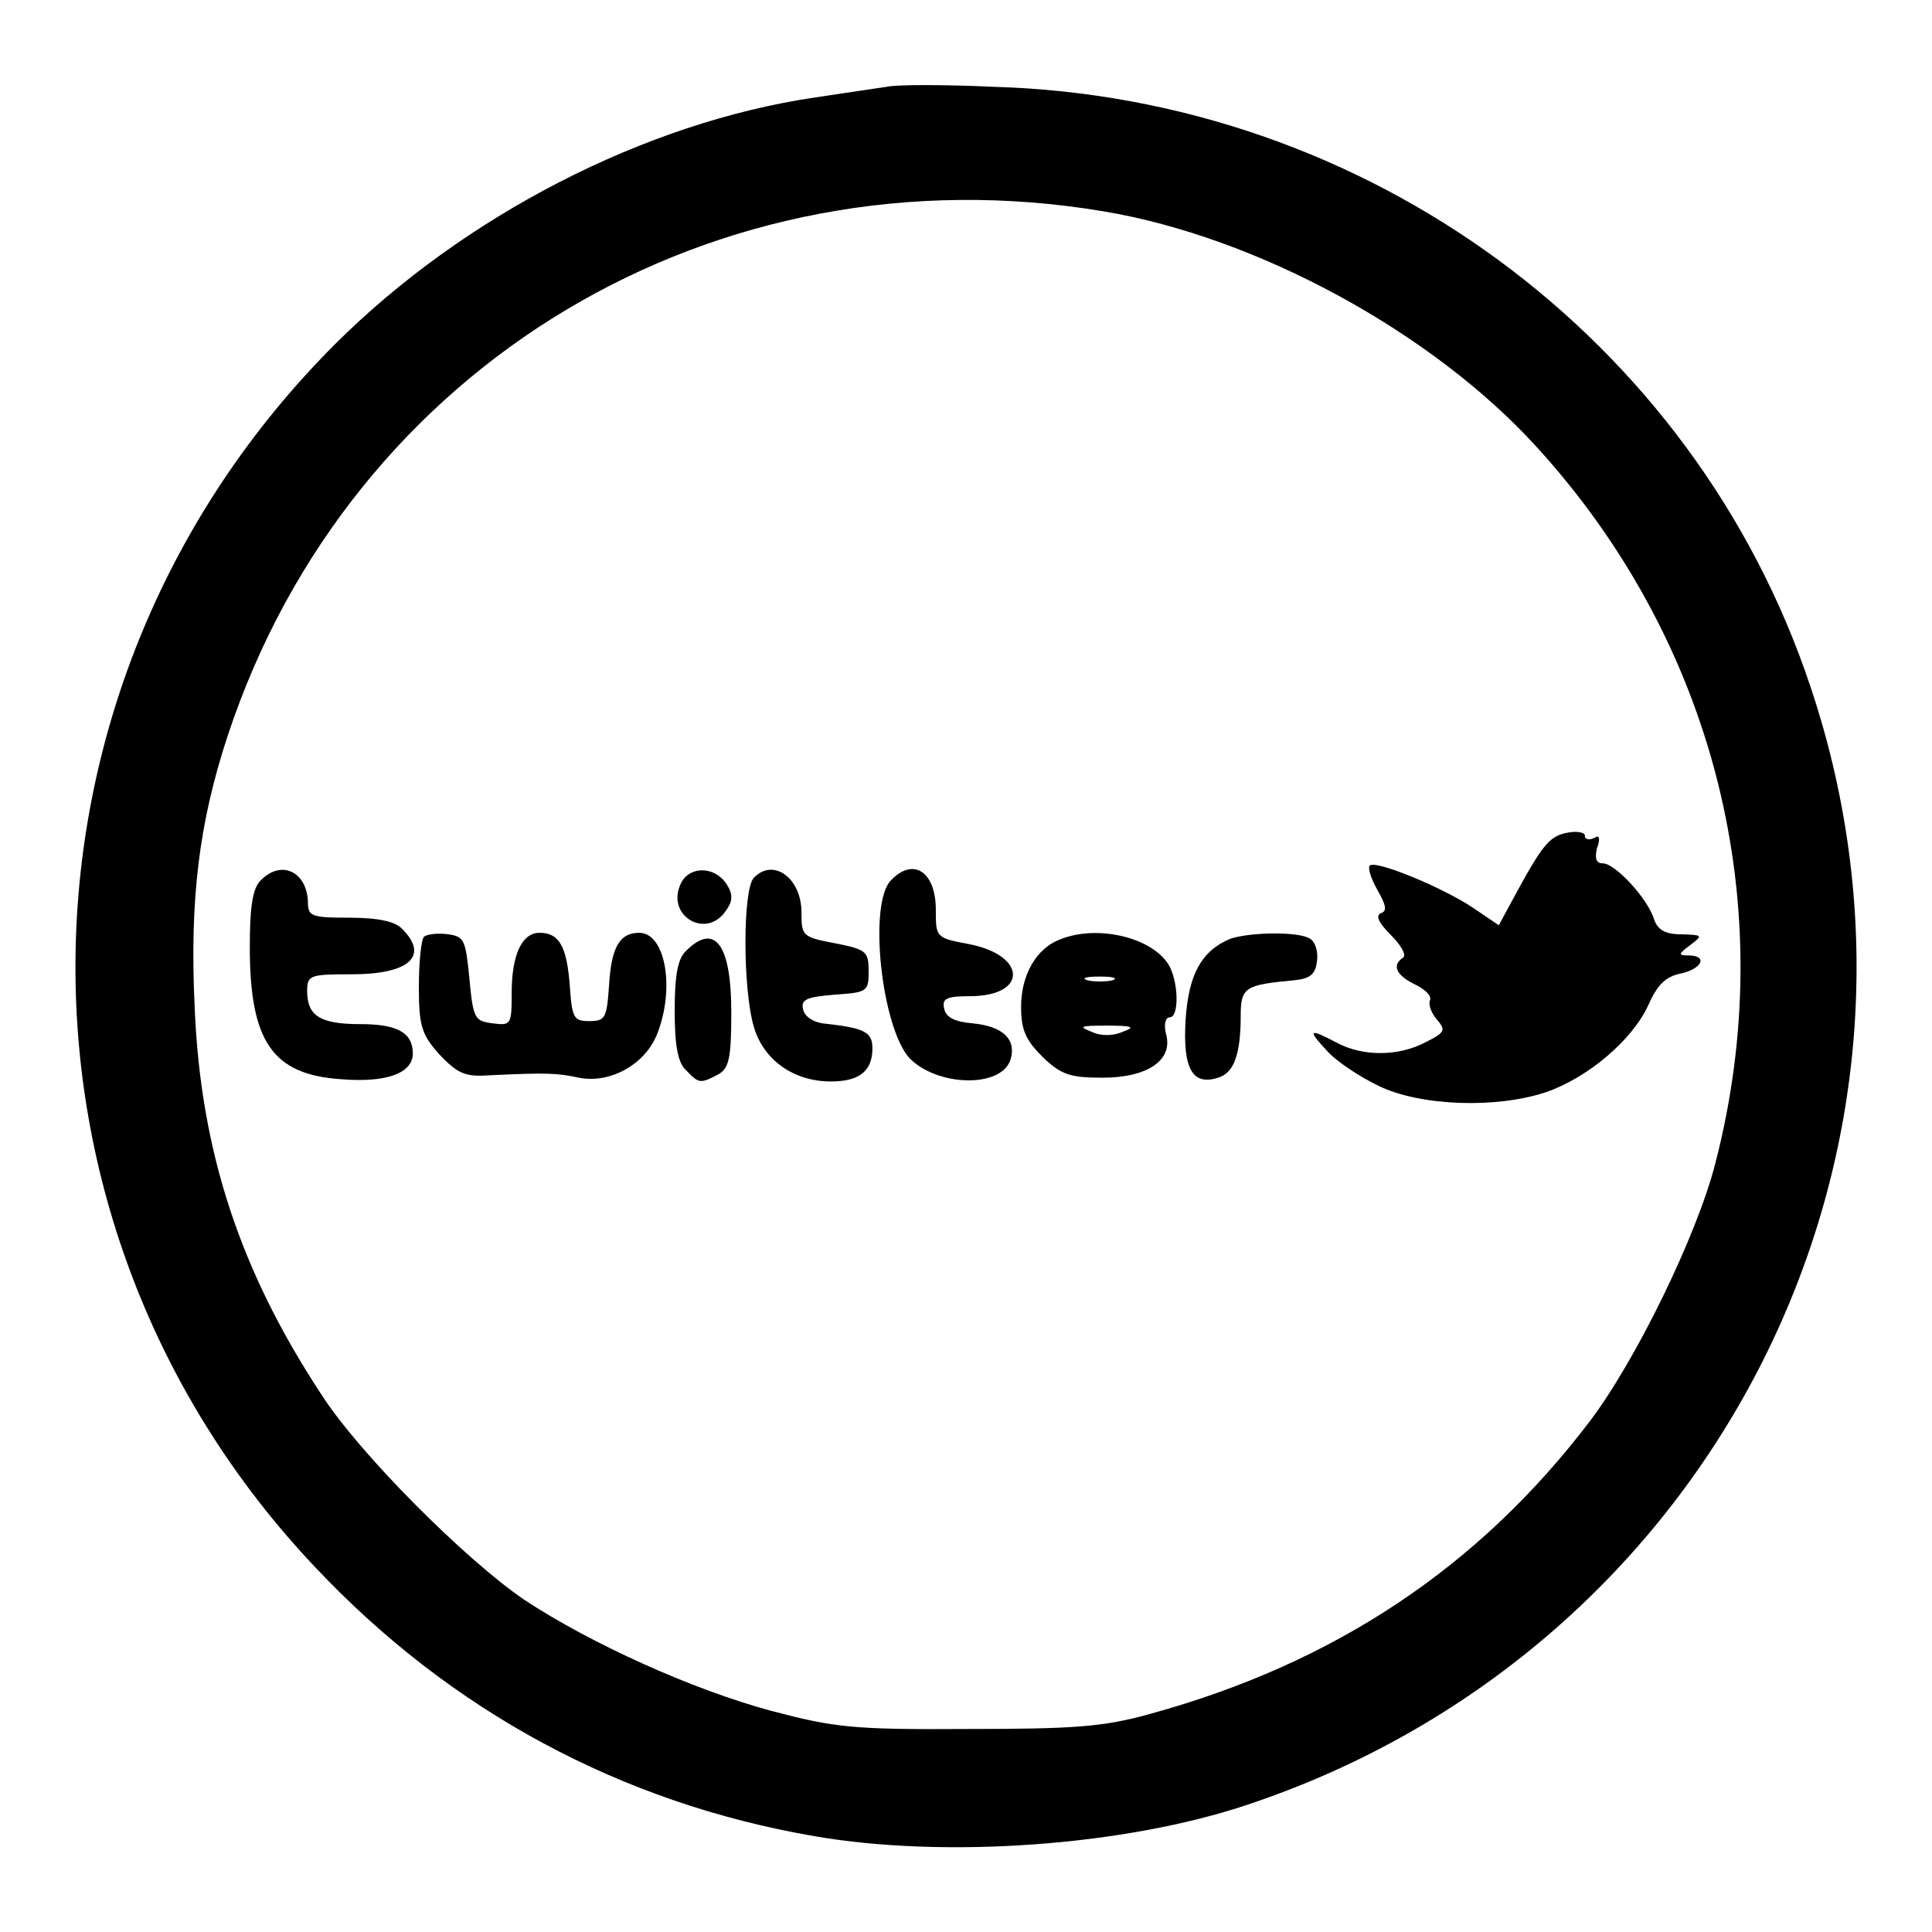 <?xml version="1.0" encoding="utf-8"?>
<!-- Svg Vector Icons : http://www.onlinewebfonts.com/icon -->
<!DOCTYPE svg PUBLIC "-//W3C//DTD SVG 1.1//EN" "http://www.w3.org/Graphics/SVG/1.1/DTD/svg11.dtd">
<svg version="1.1" xmlns="http://www.w3.org/2000/svg" xmlns:xlink="http://www.w3.org/1999/xlink" x="0px" y="0px" viewBox="0 0 256 256" enable-background="new 0 0 256 256" xml:space="preserve">
<g> <g> <path fill="#000000" d="M117.5,11.5c-1.3,0.2-5.5,0.8-9.4,1.4c-22.6,3.3-46.7,15.7-63.8,32.8C-0.4,90.5-1.6,161.9,41.8,207.7  c17.9,19,40.5,31.2,66.1,35.6c17.3,3,41.2,1.3,57.5-4.2c61.9-20.7,95.1-86.7,74.5-148.1c-15.4-46.2-58.8-78.1-108.3-79.5  C125.1,11.2,118.8,11.2,117.5,11.5z M146.2,28c20.4,3.4,43.5,16,57.3,31.1c23.7,25.9,32.6,61,23.8,95  c-2.4,9.5-10.6,26.3-16.7,34.3c-14.7,19.3-33.8,32-58.2,38.7c-6.1,1.7-9.9,2-24.1,2c-15.4,0.1-17.7-0.2-26.1-2.4  c-10.4-2.8-23.9-8.9-32.7-14.7c-7.8-5.3-21.9-19.4-26.9-27.2c-10.8-16.4-16-32.2-16.8-51.2c-0.7-14.5,0.6-24.7,4.4-36.2  C46.5,48.2,94.9,19.4,146.2,28z"/> <path fill="#000000" d="M207.9,110.3c-2.4,0.4-3.3,1.3-6.7,7.5l-2.6,4.8l-3.4-2.3c-4-2.7-13-6.4-13.7-5.6c-0.3,0.3,0.2,1.8,1,3.2  c1.2,2.1,1.3,2.8,0.5,3.1c-0.8,0.3-0.3,1.3,1.3,2.9c1.4,1.4,2.1,2.7,1.6,3c-1.5,1-0.9,2.3,1.5,3.5c1.3,0.6,2.3,1.5,2.1,2.1  c-0.3,0.6,0.2,1.8,0.9,2.6c1.2,1.4,1.1,1.7-1.5,3c-3.6,1.9-8.3,1.9-11.7,0.1c-3.8-2-4-1.8-1.4,1c1.2,1.4,4.4,3.5,6.9,4.7  c5.6,2.7,15.7,3,22.2,0.8c5.5-1.9,11.4-6.9,13.5-11.5c1.2-2.7,2.3-3.8,4.3-4.2c2.8-0.6,3.7-2.4,1-2.4c-1.4,0-1.3-0.2,0.3-1.4  c1.7-1.3,1.6-1.3-1.2-1.4c-2.2,0-3.1-0.6-3.6-1.9c-0.8-2.8-5.2-7.5-6.8-7.5c-0.9,0-1.1-0.6-0.8-2c0.5-1.3,0.3-1.8-0.3-1.4  c-0.6,0.3-1.1,0.3-1.3-0.1C210.2,110.3,209,110.1,207.9,110.3z"/> <path fill="#000000" d="M34.6,116.6c-1.1,1-1.5,3.4-1.5,8.9c0,12.5,3,16.9,12.1,17.5c6,0.5,9.5-0.8,9.5-3.4c0-2.8-2.1-3.9-7-3.9  c-5.3,0-7-1.1-7-4.4c0-2.1,0.4-2.2,5.9-2.2c7.6,0,10.3-2.4,6.7-6c-0.9-1-3.2-1.5-7-1.5c-5.2,0-5.5-0.2-5.5-2.2  C40.6,115.5,37.3,113.9,34.6,116.6z"/> <path fill="#000000" d="M90.3,116.9c-2.3,4.4,3.4,7.8,6,3.6c0.8-1.1,0.8-2.1,0-3.3C94.8,114.8,91.5,114.7,90.3,116.9z"/> <path fill="#000000" d="M99.9,116.3c-1.5,1.5-1.5,14.8,0,19.8c1.3,4.4,5.3,7.2,10.2,7.2c3.8,0,5.5-1.4,5.5-4.4  c0-2.2-1.1-2.7-6.6-3.3c-1.3-0.2-2.4-0.9-2.6-1.9c-0.3-1.3,0.6-1.6,4.2-1.9c4.3-0.3,4.5-0.4,4.5-3.1c0-2.6-0.3-2.9-4.4-3.7  c-4.3-0.8-4.5-1-4.5-3.9C106.3,116.4,102.5,113.6,99.9,116.3z"/> <path fill="#000000" d="M118.1,116.6c-3.1,3-1.3,19.5,2.4,23.6c3.7,3.8,12.2,4,13.4,0.2c0.8-2.6-0.9-4.4-5-4.8  c-2.4-0.2-3.6-0.8-3.8-2c-0.3-1.3,0.4-1.6,3.4-1.6c7.7,0,7.6-5.4-0.1-6.9c-4.3-0.8-4.4-0.9-4.4-4.3  C124.1,115.6,121.1,113.5,118.1,116.6z"/> <path fill="#000000" d="M56.2,124.1c-0.4,0.4-0.7,3.4-0.7,6.7c0,5.2,0.4,6.3,2.7,8.9c2.3,2.4,3.3,3,6.3,2.8  c8.1-0.4,9.4-0.3,12.2,0.3c4,0.8,8.6-1.6,10.3-5.6c2.5-6.1,1.2-13.6-2.3-13.6c-2.6,0-3.7,1.9-4,7c-0.3,4.3-0.5,4.7-2.6,4.7  s-2.3-0.4-2.6-4.7c-0.4-5.2-1.4-7-4-7c-2.3,0-3.7,2.8-3.7,8c0,4.2-0.1,4.3-2.5,4c-2.4-0.3-2.6-0.6-3.1-5.9  c-0.5-5.2-0.7-5.6-2.8-5.9C58,123.6,56.6,123.8,56.2,124.1z"/> <path fill="#000000" d="M140.4,124.5c-3.1,1.2-5.1,4.7-5.1,8.9c0,3.1,0.6,4.4,2.9,6.7c2.4,2.3,3.6,2.7,7.9,2.7  c5.9,0,9.4-2.3,8.4-5.8c-0.3-1.2-0.1-2.2,0.5-2.2c1.2,0,1.2-4.3,0-6.7C153,124.3,145.5,122.4,140.4,124.5z M147.4,129.9  c-0.9,0.2-2.4,0.2-3.3,0c-0.9-0.3-0.2-0.5,1.6-0.5C147.5,129.4,148.2,129.6,147.4,129.9z M148.8,136.7c-1.3,0.6-3,0.6-4.2,0  c-1.8-0.7-1.4-0.8,2.1-0.8C150.1,135.9,150.5,136.1,148.8,136.7z"/> <path fill="#000000" d="M163,124.4c-3.8,1.6-5.5,4.7-5.9,10.7c-0.4,6.5,0.9,8.8,4.3,7.7c2.1-0.6,3-3.1,3-8.2c0-3.8,0.6-4.1,7-4.7  c2.2-0.2,2.9-0.8,3.1-2.5c0.2-1.2-0.2-2.6-0.9-3C172.2,123.4,165.6,123.5,163,124.4z"/> <path fill="#000000" d="M90.9,126c-1.1,1-1.5,3.3-1.5,7.9s0.4,6.9,1.5,7.9c1.7,1.8,1.9,1.8,4.2,0.6c1.5-0.8,1.8-2.1,1.8-8.3  C96.9,125.1,94.7,122.2,90.9,126z"/> </g></g>
</svg>